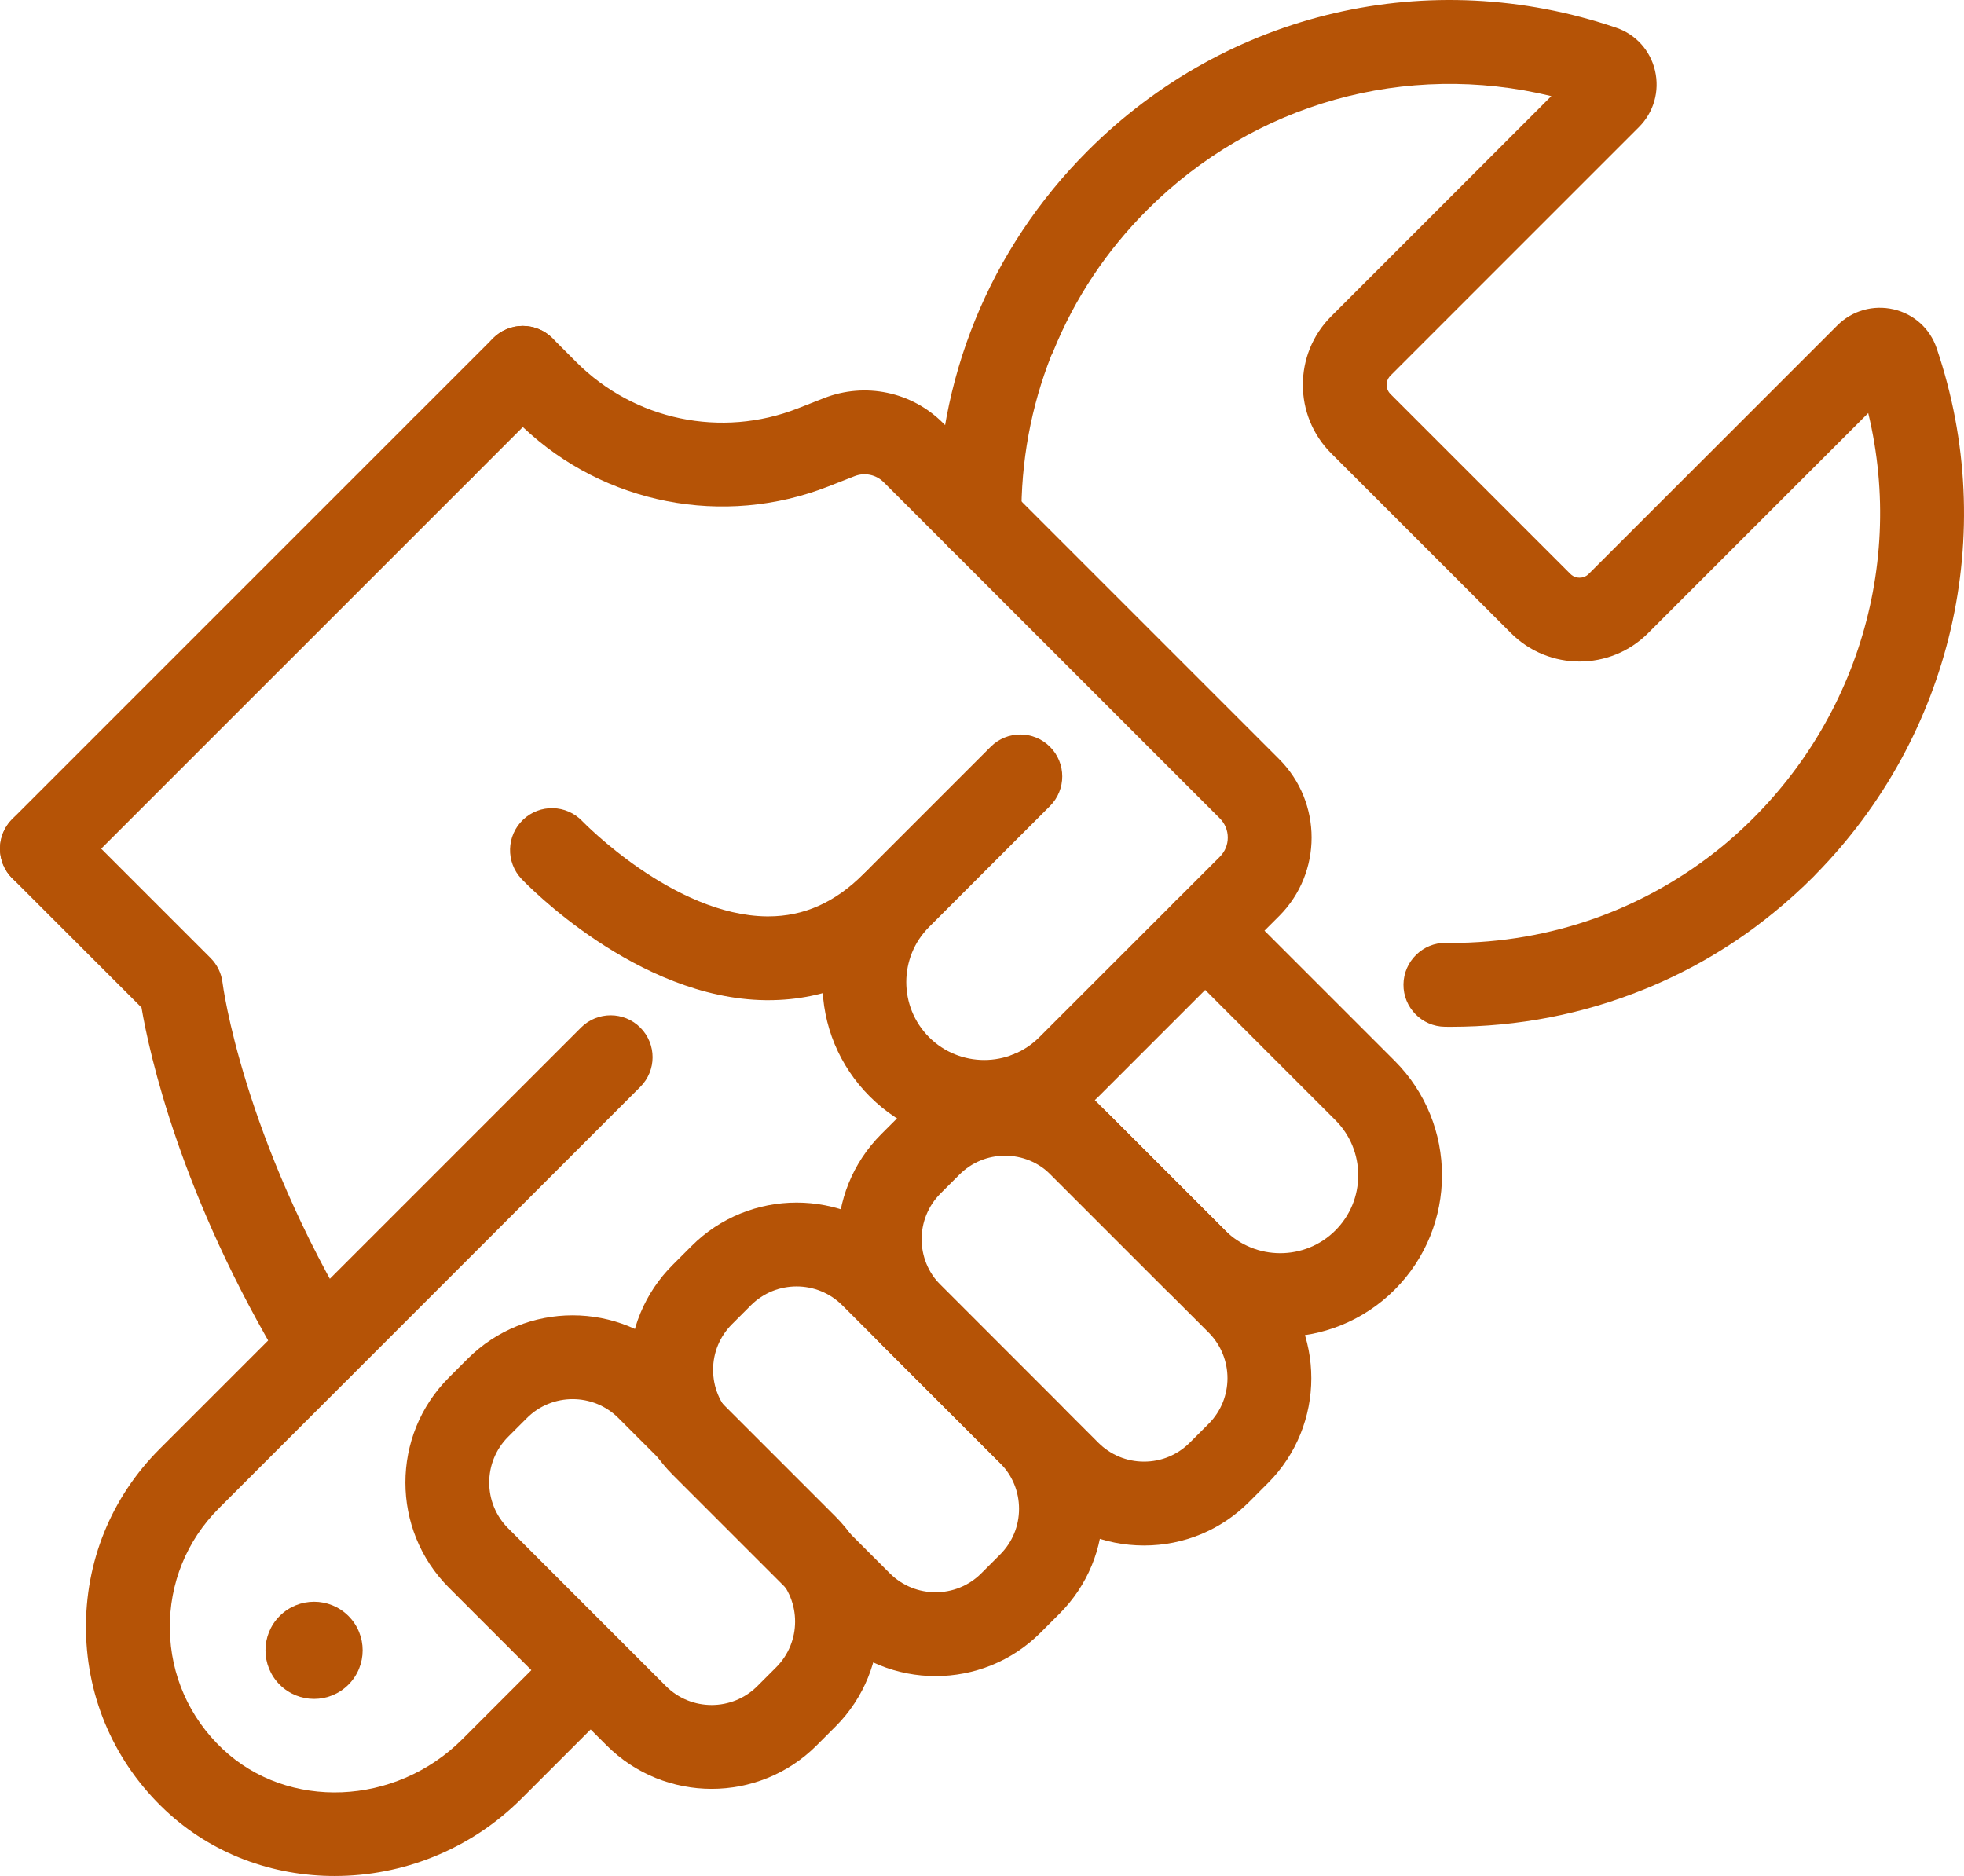 <?xml version="1.0" encoding="UTF-8"?>
<!-- Generator: Adobe Illustrator 19.0.0, SVG Export Plug-In . SVG Version: 6.00 Build 0)  -->
<svg xmlns="http://www.w3.org/2000/svg" xmlns:xlink="http://www.w3.org/1999/xlink" version="1.1" id="Laag_1" x="0px" y="0px" viewBox="0 0 187.369 178.973" style="enable-background:new 0 0 187.369 178.973;" xml:space="preserve">
<g id="XMLID_1_">
	<path style="fill:#b55306;" d="M31.926,178.973c-5.883,0-11.7-2.081-16.166-6.287c-4.774-4.496-7.456-10.577-7.555-17.121   c-0.097-6.547,2.398-12.703,7.028-17.331l40.198-40.198c1.56-1.562,4.095-1.562,5.656,0c1.563,1.562,1.563,4.095,0,5.656   l-40.198,40.199c-3.086,3.086-4.749,7.189-4.685,11.553c0.066,4.364,1.856,8.418,5.04,11.417   c6.227,5.864,16.484,5.444,22.864-0.937l8.918-8.919c1.561-1.563,4.096-1.563,5.657,0c1.562,1.561,1.562,4.095,0,5.656   l-8.919,8.919C44.854,176.491,38.351,178.973,31.926,178.973 M138.422,97.961c-0.191,0-0.383-0.001-0.575-0.003   c-2.209-0.025-3.979-1.837-3.954-4.046s1.866-4.002,4.046-3.954c0.16,0.002,0.32,0.003,0.48,0.003   c9.576,0,18.635-3.257,25.941-9.266c12.206-10.097,17.527-26.098,13.871-41.289l-21.003,21.003c-3.602,3.604-9.467,3.604-13.069,0   l-17.164-17.164c-3.603-3.602-3.603-9.466,0-13.068l21.006-21.006c-13.849-3.362-28.338,0.641-38.56,10.863   c0,0-0.001,0.001-0.001,0.002c-3.889,3.89-6.902,8.423-8.953,13.472c-0.057,0.142-0.123,0.279-0.195,0.411   c-1.927,4.875-2.906,10.129-2.846,15.541c0.025,2.209-1.746,4.021-3.955,4.045h-0.046c-2.188,0-3.974-1.762-3.999-3.955   c-0.147-13.286,4.945-25.777,14.336-35.171l0.001-0.001h0.001C117.07,1.089,136.391-3.405,154.196,2.649   c1.866,0.635,3.247,2.166,3.697,4.094c0.455,1.955-0.118,3.968-1.534,5.383l-23.708,23.707c-0.299,0.301-0.363,0.644-0.363,0.878   c0,0.234,0.064,0.577,0.363,0.878l17.165,17.164c0.3,0.3,0.643,0.363,0.877,0.363c0.235,0,0.578-0.063,0.878-0.363l23.707-23.707   c1.416-1.416,3.426-1.987,5.383-1.534c1.93,0.45,3.46,1.832,4.094,3.697c6.034,17.75,1.389,37.065-11.522,50.189   c-0.066,0.077-0.134,0.151-0.207,0.222c-1.237,1.238-2.528,2.402-3.868,3.487c-0.521,0.424-1.053,0.84-1.594,1.247   c-3.26,2.441-6.835,4.461-10.628,6.002c-0.035,0.013-0.068,0.026-0.102,0.039C151.065,96.737,144.84,97.961,138.422,97.961"></path>
	<path style="fill:#b55306;" d="M33.24,160.721c-1.811,1.811-4.745,1.811-6.556,0c-1.81-1.81-1.81-4.745,0-6.555   c1.811-1.81,4.745-1.81,6.556,0C35.05,155.976,35.05,158.911,33.24,160.721"></path>
	<path style="fill:#b55306;" d="M4,84.965c-1.023,0-2.048-0.391-2.828-1.172c-1.563-1.561-1.563-4.095,0-5.656l38.23-38.231   c1.561-1.562,4.096-1.562,5.657,0c1.562,1.562,1.562,4.095,0,5.657L6.828,83.793C6.048,84.574,5.023,84.965,4,84.965"></path>
	<path style="fill:#b55306;" d="M93.895,109.124c-3.954,0-7.906-1.504-10.916-4.515c-2.916-2.916-4.522-6.792-4.522-10.916   s1.606-8,4.522-10.916l11.535-11.535c1.561-1.562,4.096-1.562,5.656,0c1.563,1.562,1.563,4.095,0,5.656L88.635,88.434   c-2.899,2.9-2.899,7.619,0,10.519c2.901,2.9,7.619,2.9,10.52,0l17.22-17.22c0.489-0.489,0.758-1.138,0.758-1.829   c0-0.69-0.269-1.34-0.758-1.829l-32.071-32.07c-0.726-0.727-1.816-0.953-2.773-0.578l-2.497,0.979   c-10.016,3.933-21.371,1.7-29.151-5.667l-4.824,4.823c-1.56,1.563-4.096,1.563-5.656,0c-1.563-1.561-1.563-4.094,0-5.656   l7.645-7.645c0.75-0.75,1.768-1.172,2.828-1.172c1.062,0,2.08,0.422,2.83,1.172l2.292,2.293c5.536,5.536,13.822,7.268,21.114,4.405   l2.497-0.98c3.923-1.54,8.376-0.607,11.351,2.37l32.072,32.07c4.128,4.127,4.128,10.844,0,14.971l-17.221,17.219   C101.802,107.619,97.848,109.124,93.895,109.124"></path>
	<path style="fill:#b55306;" d="M30.596,132.514c-1.354,0-2.676-0.688-3.427-1.932c-9.965-16.485-12.927-30.108-13.668-34.459   L1.172,83.793c-1.562-1.561-1.562-4.094,0-5.656c1.561-1.562,4.096-1.562,5.656,0l13.259,13.259   c0.638,0.637,1.041,1.471,1.145,2.365c0.016,0.136,1.866,14.622,12.783,32.683c1.143,1.89,0.537,4.349-1.354,5.492   C32.014,132.327,31.3,132.514,30.596,132.514"></path>
	<path style="fill:#b55306;" d="M122.137,127.554c-3.953,0-7.906-1.505-10.916-4.515l-15.898-15.897   c-1.563-1.562-1.563-4.095,0-5.656c1.56-1.563,4.093-1.563,5.656,0l15.898,15.897c2.901,2.899,7.619,2.9,10.52,0   c1.404-1.405,2.178-3.273,2.178-5.26c0-1.986-0.774-3.854-2.178-5.259l-15.248-15.248c-1.563-1.561-1.563-4.094,0-5.656   c1.56-1.562,4.093-1.562,5.656,0l15.248,15.247c6.02,6.019,6.02,15.814,0,21.832C130.043,126.049,126.09,127.554,122.137,127.554"></path>
	<path style="fill:#b55306;" d="M109.143,147.445c-3.784,0-7.342-1.474-10.018-4.149l-15.056-15.057   c-5.523-5.524-5.523-14.511-0.001-20.034c0.001,0,0.001-0.001,0.001-0.001l1.799-1.798c2.674-2.675,6.232-4.149,10.016-4.149   s7.342,1.474,10.018,4.15l15.056,15.057c5.524,5.524,5.524,14.511,0,20.034l-1.797,1.798   C116.485,145.971,112.927,147.445,109.143,147.445 M89.725,113.861c-2.403,2.405-2.403,6.317,0.001,8.722l15.057,15.056   c1.165,1.165,2.713,1.806,4.36,1.806c1.647,0,3.196-0.641,4.361-1.806l1.798-1.798c2.403-2.404,2.403-6.316-0.001-8.721   l-15.056-15.057c-1.166-1.165-2.713-1.806-4.361-1.806c-1.647,0-3.195,0.641-4.359,1.806L89.725,113.861z"></path>
	<path style="fill:#b55306;" d="M89.254,159.903c-3.627,0-7.255-1.381-10.017-4.142l-15.056-15.057   c-2.676-2.676-4.15-6.234-4.15-10.018c0-3.784,1.474-7.342,4.15-10.018l1.797-1.797c5.525-5.524,14.512-5.522,20.035,0   l15.056,15.057c2.676,2.675,4.15,6.233,4.15,10.017s-1.474,7.342-4.15,10.017l-1.798,1.798   C96.51,158.522,92.882,159.903,89.254,159.903 M75.996,122.725c-1.58,0-3.159,0.601-4.361,1.803l-1.798,1.798v0.001   c-1.165,1.164-1.806,2.712-1.806,4.359c0,1.647,0.641,3.196,1.806,4.361l15.056,15.057c2.406,2.403,6.319,2.402,8.722-0.001   l1.798-1.797c1.165-1.165,1.806-2.714,1.806-4.361s-0.641-3.196-1.806-4.36l-15.057-15.057   C79.154,123.326,77.575,122.725,75.996,122.725"></path>
	<path style="fill:#b55306;" d="M67.893,170.658c-3.628,0-7.256-1.381-10.018-4.143l-15.056-15.056   c-5.524-5.524-5.524-14.511,0-20.035l1.797-1.798c5.525-5.524,14.512-5.522,20.035,0l15.056,15.057   c5.524,5.524,5.524,14.511,0,20.034l-1.798,1.798C75.148,169.277,71.52,170.658,67.893,170.658 M54.634,133.479   c-1.58,0-3.159,0.601-4.361,1.803l-1.798,1.798c-2.404,2.404-2.404,6.317,0,8.721l15.056,15.057c2.406,2.405,6.319,2.403,8.722,0   l1.798-1.798c2.404-2.404,2.404-6.317,0-8.722l-15.057-15.056C57.792,134.081,56.213,133.479,54.634,133.479"></path>
	<path style="fill:#b55306;" d="M73.301,95.423c-0.092,0-0.183,0-0.274-0.001c-12.282-0.157-22.824-11.103-23.266-11.568   c-1.522-1.602-1.457-4.134,0.144-5.656c1.601-1.519,4.127-1.457,5.65,0.139c0.086,0.09,8.707,8.988,17.598,9.086h0.143   c3.389,0,6.358-1.32,9.071-4.033c1.563-1.563,4.096-1.563,5.657,0c1.562,1.561,1.562,4.095,0,5.656   C83.791,93.278,78.839,95.423,73.301,95.423"></path>
	<path style="fill:#b55306;" d="M49.874,39.092c-1.05,0-2.08-0.431-2.83-1.181c-0.74-0.739-1.17-1.769-1.17-2.819   c0-1.061,0.43-2.09,1.17-2.83c0.75-0.75,1.78-1.17,2.83-1.17c1.05,0,2.08,0.42,2.83,1.17c0.74,0.74,1.17,1.769,1.17,2.83   c0,1.05-0.43,2.08-1.17,2.819C51.954,38.661,50.924,39.092,49.874,39.092"></path>
</g>
</svg>
